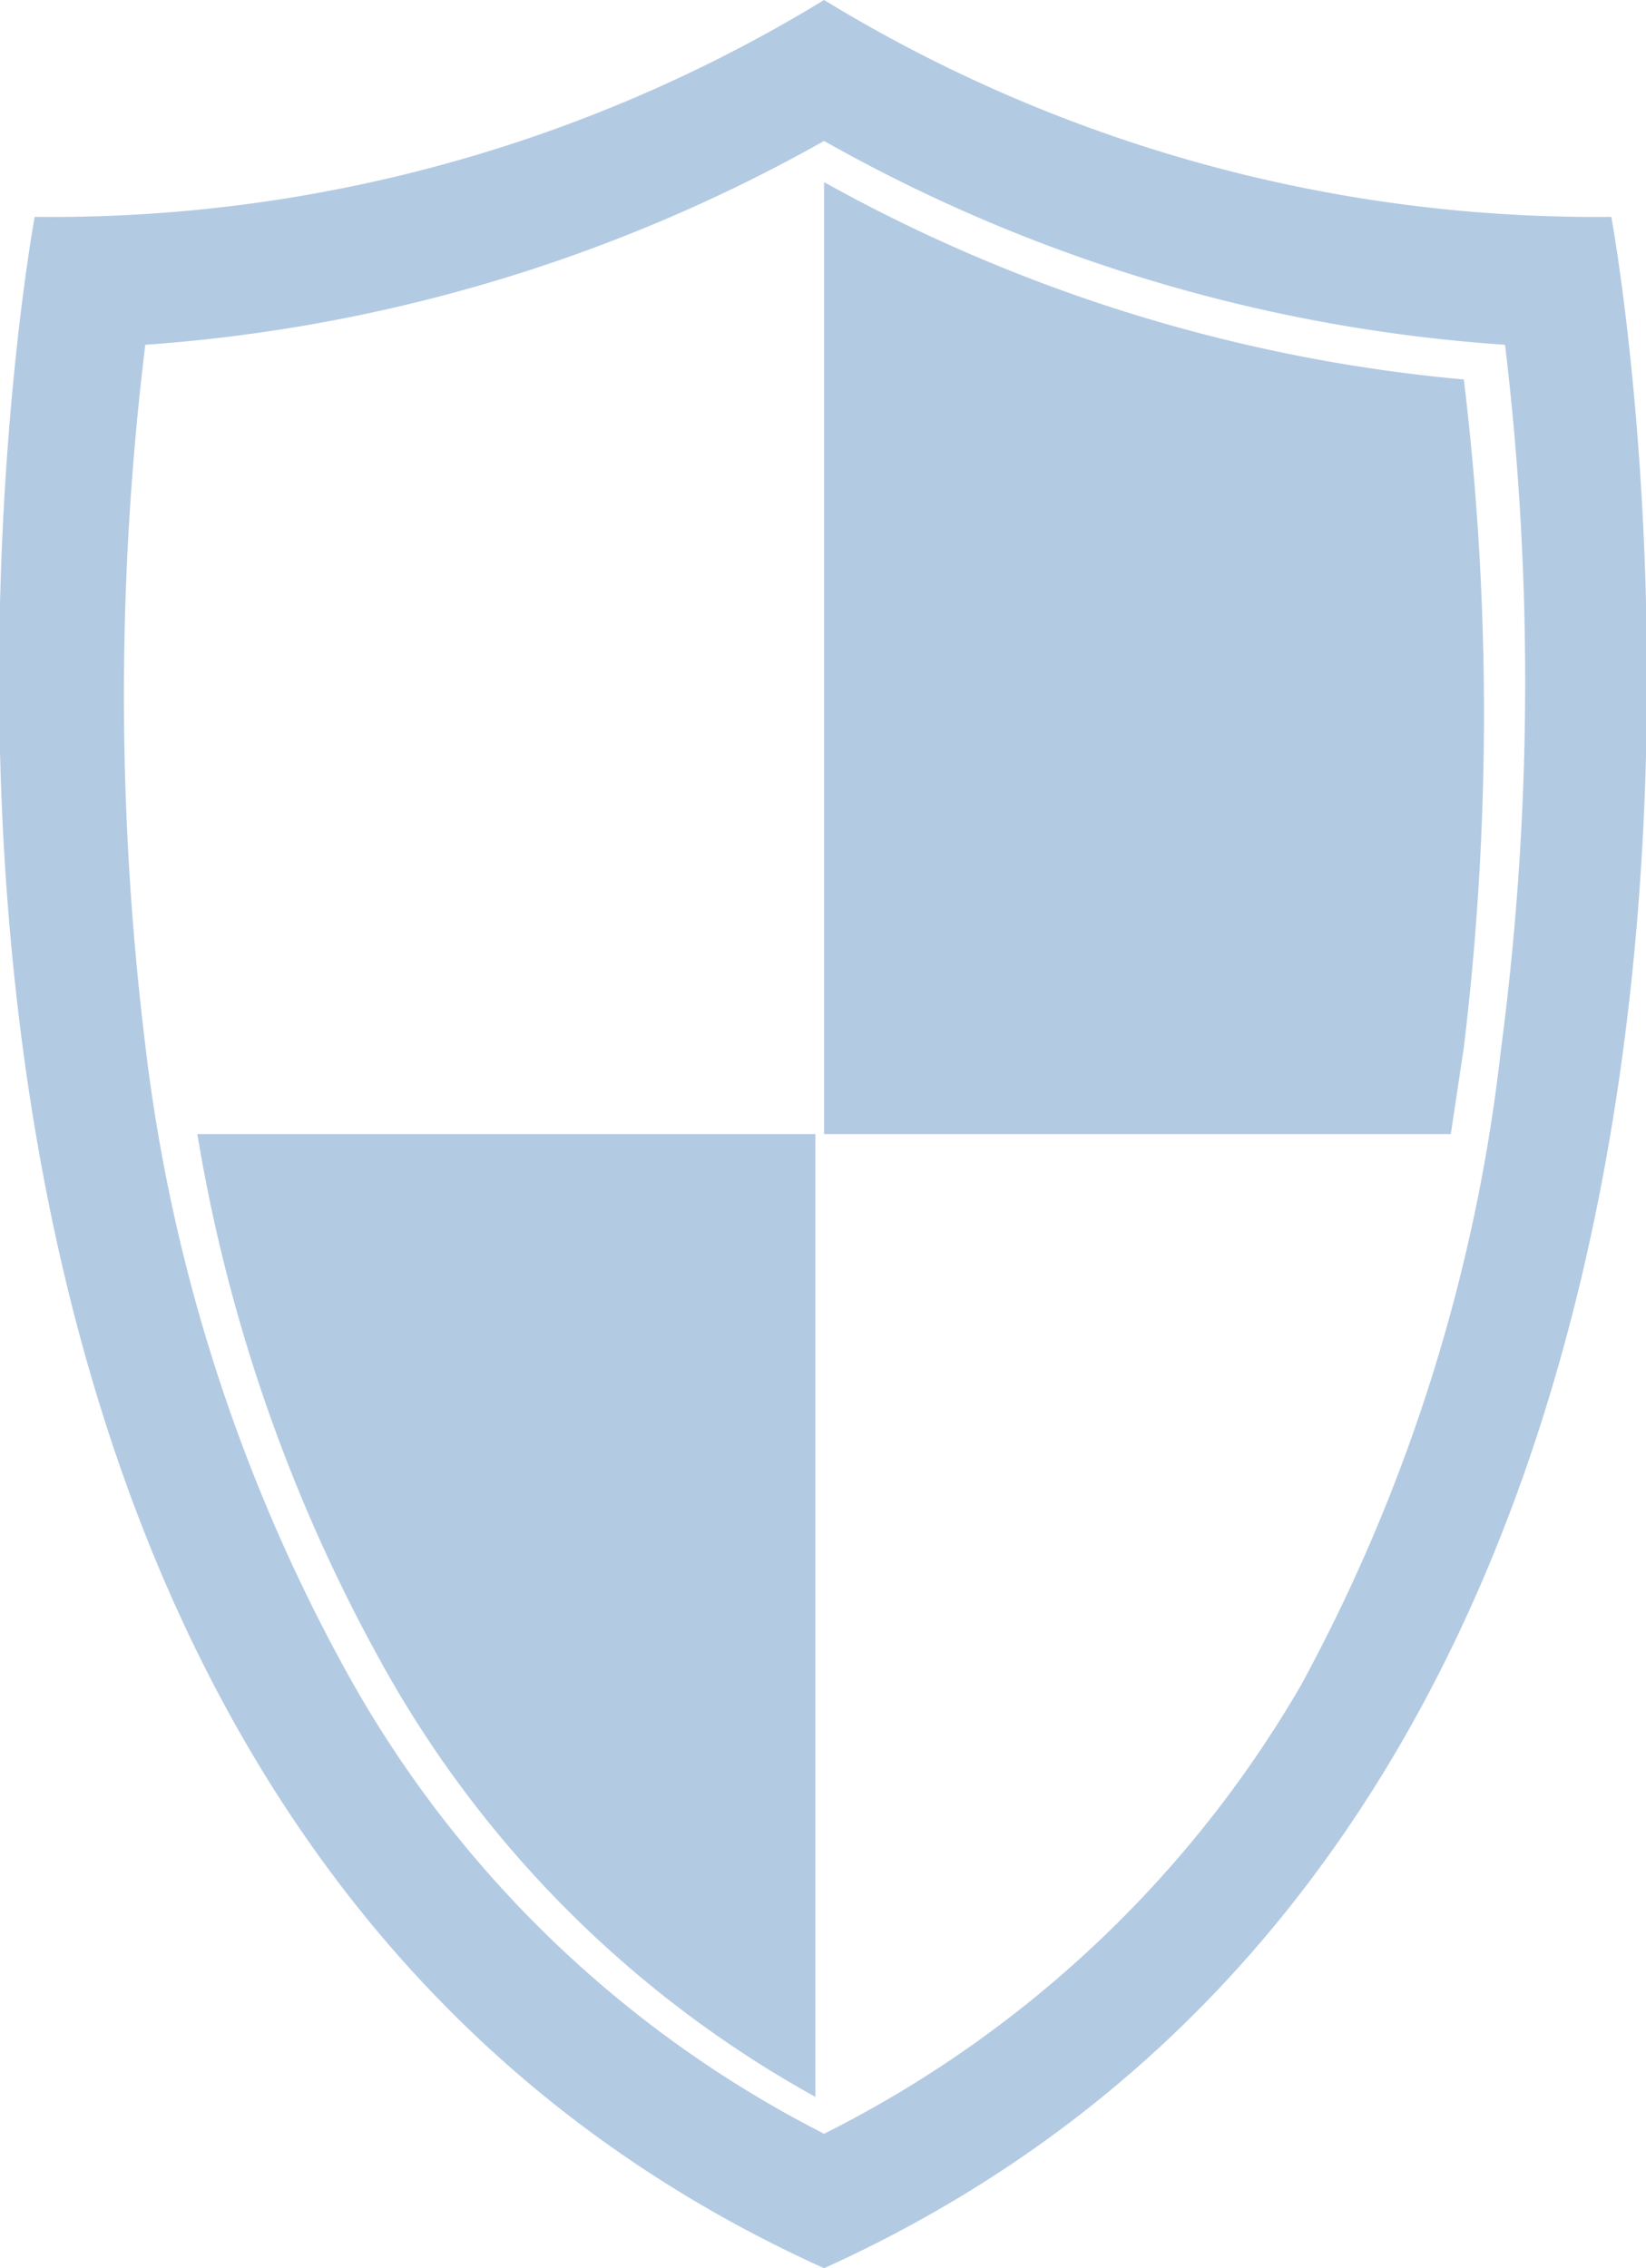 <svg xmlns="http://www.w3.org/2000/svg" viewBox="0 0 7.59 10.46"><defs><style>.a{opacity:0.3;}.b{fill:#004ea2;}</style></defs><title>weather-2</title><g class="a"><path class="b" d="M7.43,1A6.82,6.82,0,0,1,3.8,0,6.83,6.83,0,0,1,.16,1S-1.18,8.21,3.8,10.46C8.77,8.21,7.43,1,7.43,1ZM6.92,4.85A8,8,0,0,1,6,7.77,5.27,5.27,0,0,1,3.8,9.84,5.22,5.22,0,0,1,1.62,7.75,7.9,7.9,0,0,1,.67,4.82a13.29,13.29,0,0,1,0-3.23A7.44,7.44,0,0,0,3.8.65a7.39,7.39,0,0,0,3.14.94A13,13,0,0,1,6.92,4.85Z"/><path class="b" d="M3.8.84V5.23H6.69l.06-.4a12.82,12.82,0,0,0,0-3.08A7.44,7.44,0,0,1,3.8.84Z"/><path class="b" d="M.91,5.23a7.56,7.56,0,0,0,.85,2.44,5.11,5.11,0,0,0,2,2V5.23Z"/></g></svg>
